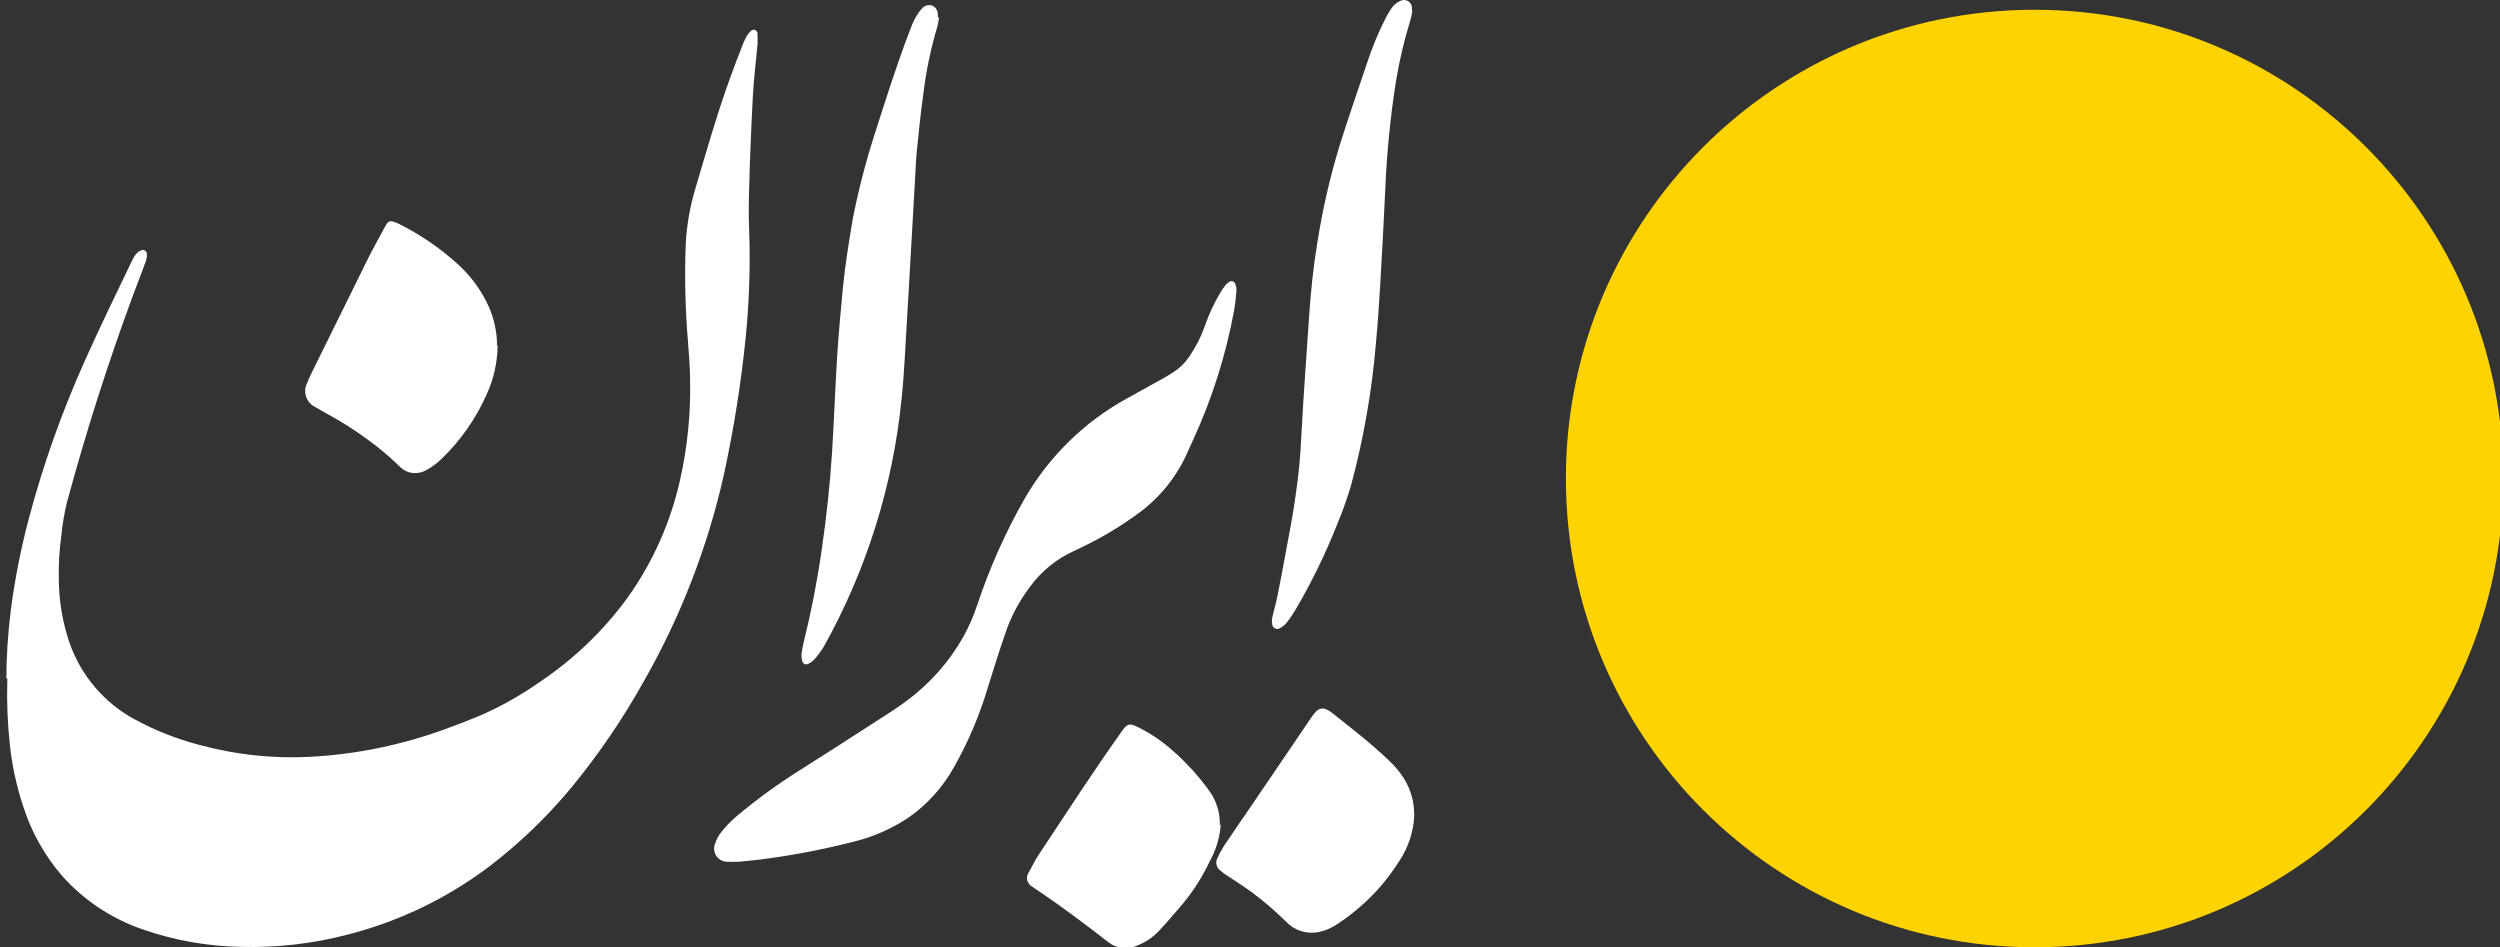 <svg width="256" height="97" fill="none" xmlns="http://www.w3.org/2000/svg">
    <rect width="100%" height="100%" fill="#333333" stroke="none"/>
    <g fill="#ffffff">
        <path fill="#FFD300" d="m208.347,97c26.513,0 48,-21.484 48,-47.995c0,-26.511 -21.487,-48.005 -48,-48.005c-26.513,0 -48,21.494 -48,47.995c0,26.511 21.487,48.005 48,48.005z"/>        <path d="M0.653 69.44C0.653 67.44 0.793 64.99 1.103 62.51C1.517 59.323 2.138 56.167 2.963 53.06C4.431 47.545 6.344 42.157 8.683 36.95C10.253 33.43 11.963 29.95 13.613 26.5C13.709 26.303 13.834 26.121 13.983 25.96C14.097 25.829 14.241 25.726 14.403 25.66C14.466 25.621 14.54 25.6 14.614 25.598C14.689 25.597 14.763 25.615 14.829 25.652C14.894 25.689 14.948 25.742 14.986 25.807C15.023 25.872 15.043 25.945 15.043 26.02C15.057 26.279 15.017 26.539 14.923 26.78C14.463 28.04 13.973 29.291 13.503 30.55C10.983 37.41 8.769 44.364 6.863 51.41C6.597 52.503 6.407 53.612 6.293 54.73C6.073 56.277 5.983 57.839 6.023 59.4C6.043 61.581 6.411 63.745 7.113 65.811C8.284 69.173 10.67 71.977 13.803 73.67C15.883 74.799 18.093 75.672 20.383 76.27C24.083 77.283 27.921 77.698 31.753 77.5C36.538 77.242 41.258 76.264 45.753 74.6C46.893 74.187 48.023 73.747 49.143 73.28C51.288 72.349 53.332 71.199 55.243 69.85C58.726 67.528 61.772 64.61 64.243 61.23C66.859 57.574 68.703 53.423 69.663 49.03C70.409 45.677 70.745 42.245 70.663 38.81C70.663 37.511 70.533 36.21 70.443 34.92C70.165 31.595 70.092 28.255 70.223 24.92C70.329 22.997 70.665 21.094 71.223 19.25C72.363 15.41 73.453 11.57 74.823 7.81C75.223 6.7 75.653 5.6 76.083 4.5C76.196 4.214 76.329 3.937 76.483 3.67C76.572 3.521 76.68 3.384 76.803 3.26C76.943 3.12 77.093 2.98 77.303 3.06C77.392 3.097 77.466 3.162 77.515 3.245C77.564 3.328 77.584 3.425 77.573 3.52C77.573 3.84 77.573 4.17 77.573 4.52C77.413 6.3 77.183 8.07 77.093 9.85C76.913 13.23 76.779 16.614 76.693 20C76.643 21.66 76.693 23.33 76.753 25C76.804 28.112 76.681 31.223 76.383 34.321C75.904 39.127 75.15 43.901 74.123 48.62C72.447 56.072 69.667 63.231 65.873 69.86C63.735 73.684 61.258 77.309 58.473 80.69C56.517 83.039 54.359 85.211 52.023 87.18C47.276 91.237 41.662 94.152 35.612 95.7C32.047 96.633 28.367 97.057 24.683 96.96C21.231 96.901 17.811 96.29 14.553 95.15C11.401 94.059 8.582 92.18 6.363 89.69C4.558 87.599 3.197 85.163 2.363 82.53C1.685 80.478 1.229 78.359 1.003 76.21C0.764 73.986 0.68 71.747 0.753 69.51"/>
        <path d="M75.452 88.24C75.119 88.26 74.785 88.26 74.452 88.24C74.23 88.238 74.011 88.18 73.816 88.073C73.621 87.965 73.456 87.81 73.336 87.622C73.216 87.435 73.144 87.22 73.128 86.998C73.112 86.776 73.151 86.553 73.242 86.35C73.376 85.932 73.587 85.542 73.862 85.2C74.316 84.631 74.822 84.106 75.372 83.63C77.406 81.918 79.554 80.348 81.802 78.93C84.296 77.35 86.779 75.76 89.252 74.16C90.432 73.4 91.632 72.66 92.752 71.83C95.18 70.056 97.199 67.781 98.672 65.16C99.22 64.159 99.679 63.111 100.042 62.03C101.289 58.261 102.904 54.623 104.862 51.17C107.36 46.789 111.027 43.188 115.452 40.77L119.062 38.77C119.442 38.56 119.812 38.33 120.182 38.09C120.823 37.676 121.371 37.135 121.792 36.5C122.445 35.548 122.973 34.516 123.362 33.43C123.78 32.197 124.33 31.014 125.002 29.9C125.146 29.665 125.303 29.438 125.472 29.22C125.572 29.096 125.69 28.988 125.822 28.9C125.874 28.85 125.939 28.816 126.008 28.799C126.078 28.782 126.151 28.784 126.22 28.804C126.289 28.825 126.351 28.863 126.401 28.914C126.45 28.966 126.485 29.03 126.502 29.1C126.583 29.303 126.621 29.521 126.612 29.74C126.571 30.41 126.494 31.078 126.382 31.74C125.544 36.32 124.136 40.778 122.192 45.01C122.032 45.36 121.872 45.7 121.732 46.01C120.615 48.7 118.761 51.019 116.382 52.7C114.611 53.989 112.722 55.111 110.742 56.05C110.492 56.17 110.242 56.31 109.992 56.41C108.172 57.233 106.6 58.519 105.432 60.14C104.322 61.612 103.464 63.257 102.892 65.01C102.272 66.82 101.702 68.64 101.132 70.47C100.294 73.284 99.14 75.995 97.692 78.55C96.533 80.642 94.904 82.436 92.932 83.79C91.218 84.911 89.324 85.73 87.332 86.21C84.225 87.001 81.073 87.602 77.892 88.01C77.082 88.11 76.272 88.18 75.452 88.26"/>
        <path d="M96.163 1.8C96.093 2.12 96.063 2.46 95.963 2.8C95.299 5.026 94.827 7.304 94.552 9.61C94.293 11.49 94.083 13.37 93.903 15.26C93.783 16.51 93.733 17.77 93.663 19.02L93.243 26.37C93.112 28.57 93.002 30.77 92.862 32.97C92.692 35.59 92.603 38.22 92.323 40.83C91.439 49.739 88.733 58.371 84.373 66.19C84.082 66.671 83.747 67.123 83.373 67.54C83.204 67.719 83.004 67.864 82.783 67.97C82.725 68.005 82.659 68.026 82.591 68.03C82.524 68.034 82.456 68.022 82.394 67.995C82.333 67.967 82.278 67.925 82.236 67.872C82.194 67.819 82.165 67.757 82.153 67.69C82.079 67.441 82.056 67.179 82.083 66.92C82.137 66.499 82.218 66.082 82.323 65.67C83.092 62.553 83.703 59.399 84.153 56.22C84.633 52.93 84.993 49.62 85.203 46.3C85.412 42.98 85.523 39.68 85.733 36.37C85.883 34.07 86.093 31.77 86.312 29.48C86.532 27.19 86.922 24.82 87.312 22.48C87.899 19.473 88.667 16.504 89.612 13.59C90.722 10.13 91.812 6.67 93.112 3.27C93.282 2.85 93.422 2.42 93.632 2.02C93.829 1.63 94.071 1.264 94.353 0.93C94.479 0.759 94.657 0.633 94.86 0.57C95.064 0.507 95.281 0.511 95.483 0.58C95.665 0.671 95.816 0.815 95.914 0.994C96.013 1.173 96.054 1.377 96.033 1.58V1.76"/>
        <path d="M144.622 1.18C144.562 1.46 144.512 1.75 144.432 2.03C143.799 4.078 143.305 6.166 142.952 8.28C142.376 11.946 142.009 15.642 141.853 19.35C141.703 22.51 141.543 25.67 141.353 28.84C141.233 30.95 141.092 33.06 140.893 35.17C140.482 40.073 139.632 44.929 138.353 49.68C137.952 51.038 137.478 52.374 136.932 53.68C135.724 56.734 134.279 59.69 132.612 62.52C132.342 62.974 132.042 63.408 131.713 63.82C131.523 64.037 131.292 64.214 131.033 64.34C130.961 64.38 130.88 64.401 130.798 64.403C130.716 64.405 130.635 64.387 130.561 64.351C130.487 64.314 130.424 64.261 130.375 64.194C130.327 64.128 130.295 64.051 130.283 63.97C130.233 63.729 130.233 63.481 130.283 63.24C130.443 62.48 130.673 61.74 130.822 60.98C131.122 59.51 131.393 58.03 131.663 56.56C132.023 54.63 132.403 52.71 132.663 50.78C132.969 48.776 133.166 46.756 133.252 44.73C133.352 42.62 133.503 40.51 133.643 38.39L134.033 32.67C134.203 30.03 134.473 27.41 134.903 24.8C135.429 21.455 136.187 18.15 137.173 14.91C138.053 12.1 139.023 9.32 139.963 6.52C140.499 4.866 141.168 3.257 141.963 1.71C142.127 1.399 142.31 1.098 142.512 0.81C142.729 0.495 143.031 0.249 143.382 0.1C143.506 0.032 143.645 -0.002 143.785 0C143.926 0.002 144.064 0.041 144.185 0.113C144.306 0.185 144.406 0.287 144.476 0.409C144.546 0.531 144.583 0.669 144.583 0.81C144.583 0.91 144.583 1.02 144.583 1.12"/>
        <path d="M50.962 35.39C50.937 37.14 50.542 38.864 49.803 40.45C48.718 42.884 47.177 45.087 45.263 46.94C44.784 47.413 44.242 47.817 43.653 48.14C43.124 48.439 42.501 48.521 41.913 48.37C41.504 48.248 41.138 48.017 40.852 47.7C39.836 46.71 38.746 45.797 37.593 44.97C36.318 44.035 34.981 43.186 33.593 42.43C33.163 42.19 32.722 41.95 32.303 41.69C32.078 41.586 31.876 41.437 31.711 41.252C31.546 41.068 31.421 40.85 31.343 40.615C31.265 40.38 31.236 40.131 31.259 39.884C31.281 39.637 31.354 39.398 31.473 39.18C31.583 38.88 31.71 38.586 31.852 38.3C33.852 34.24 35.852 30.187 37.852 26.14C38.373 25.14 38.953 24.08 39.513 23.06C39.733 22.65 39.943 22.58 40.383 22.73C40.538 22.781 40.688 22.844 40.833 22.92C42.971 23.98 44.956 25.326 46.733 26.92C48.151 28.165 49.287 29.7 50.062 31.42C50.613 32.682 50.899 34.043 50.903 35.42"/>
        <path d="M144.812 83.63C144.718 85.211 144.215 86.741 143.352 88.07C142.692 89.133 141.939 90.137 141.102 91.07C139.893 92.401 138.523 93.577 137.022 94.57C136.389 95.019 135.666 95.326 134.902 95.469C134.314 95.562 133.713 95.509 133.15 95.316C132.587 95.122 132.079 94.794 131.672 94.36C130.58 93.28 129.414 92.278 128.182 91.36C127.362 90.77 126.512 90.229 125.672 89.669C125.425 89.516 125.19 89.343 124.972 89.149C124.771 89.008 124.629 88.797 124.574 88.557C124.519 88.317 124.554 88.065 124.672 87.85C124.858 87.439 125.072 87.041 125.312 86.659C126.152 85.399 127.012 84.149 127.872 82.899L134.322 73.409C134.465 73.205 134.622 73.011 134.792 72.83C134.924 72.689 135.097 72.595 135.287 72.562C135.477 72.53 135.672 72.561 135.842 72.649C136.015 72.73 136.179 72.827 136.332 72.939C138.332 74.529 140.332 76.07 142.182 77.83C142.782 78.385 143.31 79.013 143.752 79.699C144.483 80.87 144.852 82.23 144.812 83.61"/>
        <path d="M125.002 84.45C124.923 85.583 124.624 86.691 124.122 87.71C123.972 88.03 123.802 88.33 123.652 88.65C122.871 90.22 121.889 91.682 120.732 93C120.062 93.79 119.382 94.57 118.672 95.33C118.047 95.991 117.282 96.503 116.432 96.83C115.946 97.057 115.406 97.139 114.874 97.068C114.342 96.998 113.842 96.776 113.432 96.43C110.992 94.54 108.512 92.67 105.932 90.96C105.852 90.9 105.762 90.85 105.682 90.78C105.558 90.712 105.45 90.618 105.365 90.505C105.28 90.392 105.22 90.262 105.189 90.124C105.158 89.986 105.156 89.843 105.184 89.705C105.213 89.566 105.27 89.435 105.352 89.32C105.672 88.72 105.992 88.11 106.352 87.54C109.172 83.28 111.952 78.99 114.912 74.83C115.412 74.12 115.662 74.04 116.452 74.42C117.753 75.057 118.96 75.868 120.042 76.83C121.498 78.094 122.797 79.527 123.912 81.1C124.587 82.085 124.936 83.256 124.912 84.45"/>
    </g>
</svg>
